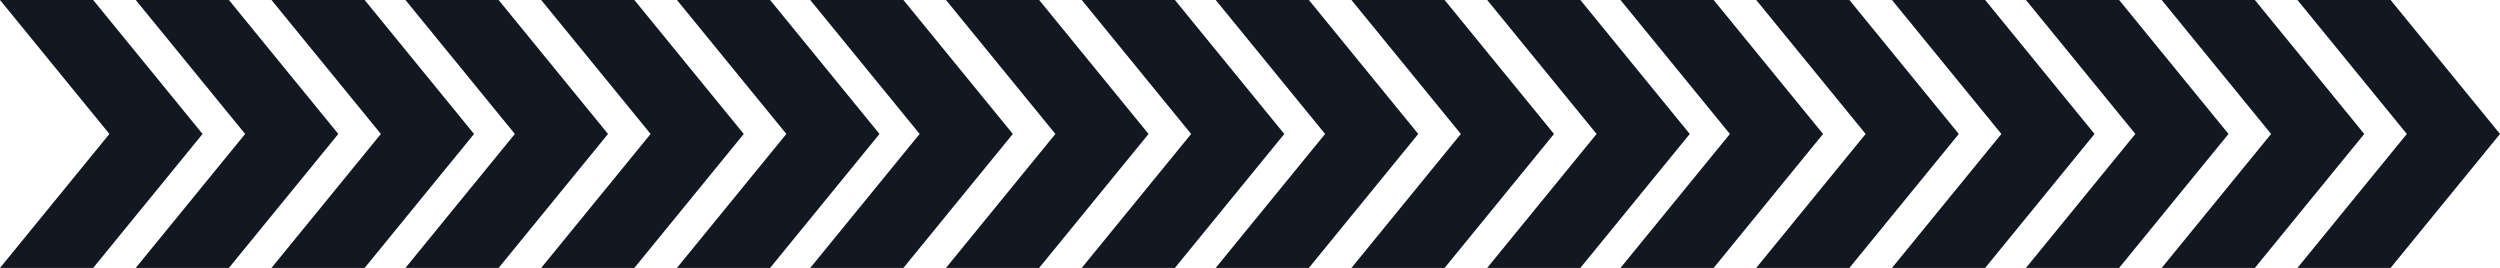 <?xml version="1.0" encoding="UTF-8"?> <svg xmlns="http://www.w3.org/2000/svg" viewBox="0 0 338.788 36.306"> <title>arrows_1</title> <g id="Слой_2" data-name="Слой 2"> <g id="OBJECTS"> <polygon points="12.626 0 0 0 14.825 18.153 0 36.306 12.626 36.306 27.451 18.153 12.626 0" style="fill:#121822"></polygon> <polygon points="31.021 0 18.395 0 33.22 18.153 18.395 36.306 31.021 36.306 45.846 18.153 31.021 0" style="fill:#121822"></polygon> <polygon points="49.416 0 36.79 0 51.615 18.153 36.79 36.306 49.416 36.306 64.241 18.153 49.416 0" style="fill:#121822"></polygon> <polygon points="67.571 0 54.945 0 69.771 18.153 54.945 36.306 67.571 36.306 82.397 18.153 67.571 0" style="fill:#121822"></polygon> <polygon points="85.966 0 73.34 0 88.166 18.153 73.34 36.306 85.966 36.306 100.791 18.153 85.966 0" style="fill:#121822"></polygon> <polygon points="104.362 0 91.736 0 106.561 18.153 91.736 36.306 104.362 36.306 119.187 18.153 104.362 0" style="fill:#121822"></polygon> <polygon points="122.427 0 109.801 0 124.626 18.153 109.801 36.306 122.427 36.306 137.252 18.153 122.427 0" style="fill:#121822"></polygon> <polygon points="140.822 0 128.196 0 143.021 18.153 128.196 36.306 140.822 36.306 155.647 18.153 140.822 0" style="fill:#121822"></polygon> <polygon points="159.217 0 146.591 0 161.416 18.153 146.591 36.306 159.217 36.306 174.042 18.153 159.217 0" style="fill:#121822"></polygon> <polygon points="177.372 0 164.746 0 179.571 18.153 164.746 36.306 177.372 36.306 192.197 18.153 177.372 0" style="fill:#121822"></polygon> <polygon points="195.767 0 183.141 0 197.966 18.153 183.141 36.306 195.767 36.306 210.592 18.153 195.767 0" style="fill:#121822"></polygon> <polygon points="214.162 0 201.536 0 216.362 18.153 201.536 36.306 214.162 36.306 228.988 18.153 214.162 0" style="fill:#121822"></polygon> <polygon points="232.227 0 219.601 0 234.427 18.153 219.601 36.306 232.227 36.306 247.053 18.153 232.227 0" style="fill:#121822"></polygon> <polygon points="250.622 0 237.996 0 252.822 18.153 237.996 36.306 250.622 36.306 265.448 18.153 250.622 0" style="fill:#121822"></polygon> <polygon points="269.018 0 256.392 0 271.217 18.153 256.392 36.306 269.018 36.306 283.843 18.153 269.018 0" style="fill:#121822"></polygon> <polygon points="287.173 0 274.547 0 289.372 18.153 274.547 36.306 287.173 36.306 301.998 18.153 287.173 0" style="fill:#121822"></polygon> <polygon points="305.568 0 292.942 0 307.767 18.153 292.942 36.306 305.568 36.306 320.393 18.153 305.568 0" style="fill:#121822"></polygon> <polygon points="323.963 0 311.337 0 326.162 18.153 311.337 36.306 323.963 36.306 338.788 18.153 323.963 0" style="fill:#121822"></polygon> </g> </g> </svg> 